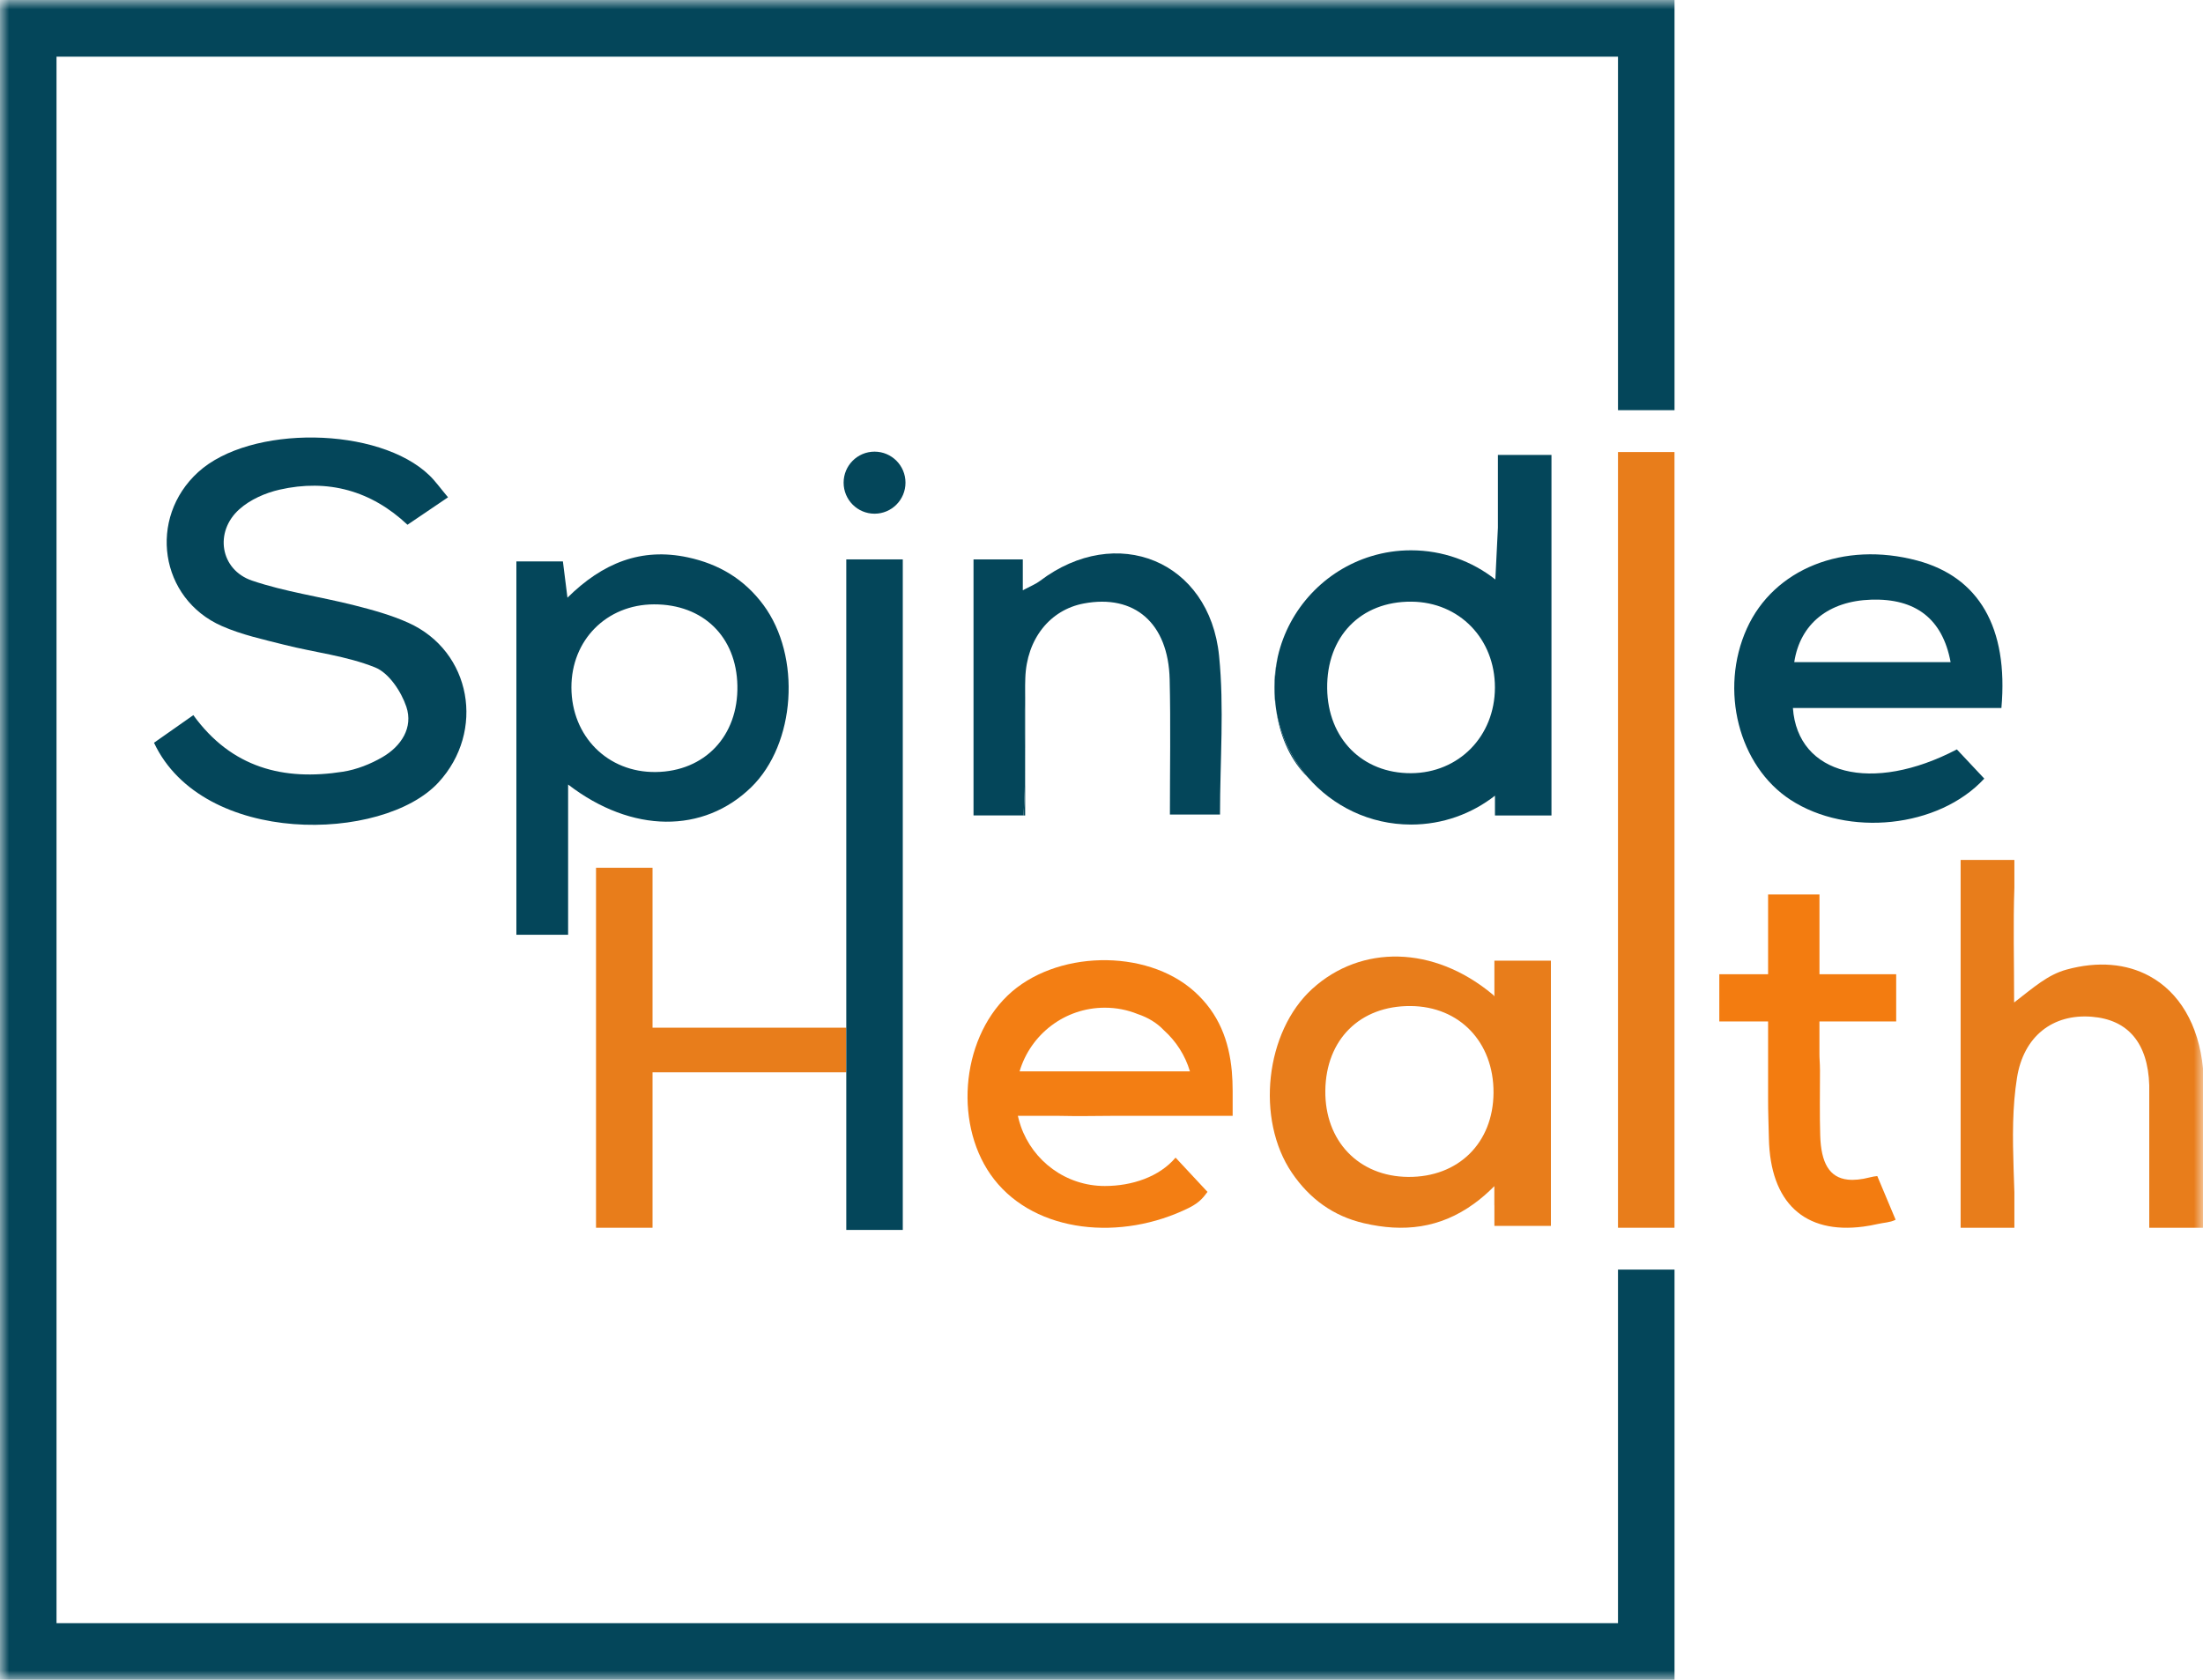 <?xml version="1.0" encoding="UTF-8"?> <svg xmlns="http://www.w3.org/2000/svg" width="118" height="90" viewBox="0 0 118 90" fill="none"><mask id="mask0_438_862" style="mask-type:luminance" maskUnits="userSpaceOnUse" x="0" y="0" width="118" height="90"><path d="M118 0H0V90H118V0Z" fill="white"></path></mask><g mask="url(#mask0_438_862)"><path d="M107.203 37.932H96.034C96.287 41.521 100.268 42.532 104.816 40.151C105.272 40.637 105.781 41.179 106.285 41.716C103.831 44.371 98.972 44.853 95.904 42.852C93.124 41.038 92.084 36.958 93.566 33.677C95.013 30.474 98.748 28.981 102.689 30.032C105.983 30.91 107.585 33.605 107.202 37.932H107.203ZM96.106 35.475H104.481C104.049 33.15 102.603 32.053 100.227 32.129C97.961 32.199 96.423 33.409 96.106 35.475Z" fill="#04465A"></path><path d="M89.693 0V21.975H86.665V3.036H3.027V86.964H86.665V68.023H89.693V90H0V0H89.693Z" fill="#04465A"></path><path d="M68.352 38.01C68.533 39.33 69.038 40.566 69.893 41.487C69.939 41.537 69.987 41.586 70.039 41.635C69.172 40.629 68.572 39.382 68.352 38.011V38.01Z" fill="#04465A"></path><path d="M80.233 24.375V28.266L80.096 31.048C78.852 30.068 77.284 29.484 75.579 29.484C74.84 29.484 74.128 29.593 73.455 29.799H73.452C70.963 30.557 69.034 32.608 68.445 35.172C68.438 35.205 68.43 35.24 68.424 35.275C68.257 36.172 68.231 37.105 68.351 37.999C68.351 38.002 68.351 38.005 68.353 38.008C68.572 39.38 69.172 40.627 70.04 41.633C70.042 41.635 70.043 41.636 70.045 41.639C71.388 43.194 73.37 44.178 75.582 44.178C77.275 44.178 78.834 43.6 80.075 42.631V43.69H83.102V24.373H80.236L80.233 24.375ZM75.582 41.426C72.972 41.437 71.121 39.569 71.088 36.887C71.053 34.101 72.886 32.213 75.603 32.236C78.163 32.256 80.073 34.22 80.073 36.831V36.84C80.067 39.447 78.141 41.412 75.582 41.426Z" fill="#04465A"></path><path d="M54.911 36.709V43.691H54.826C54.852 43.096 54.894 42.546 54.897 41.998C54.908 40.236 54.865 38.471 54.911 36.71V36.709Z" fill="#04465A"></path><path d="M101.566 54.726V52.198H97.457V47.923H94.705V52.198H92.092V54.726H94.705V58.88C94.703 59.585 94.733 60.288 94.748 60.991C94.819 64.437 96.657 66.136 99.81 65.718C100.064 65.684 100.329 65.636 100.602 65.574C100.877 65.51 101.247 65.495 101.502 65.366L101.535 65.348L100.554 63.011C100.437 63.02 100.304 63.043 100.155 63.081C99.697 63.198 99.307 63.237 98.978 63.201C97.984 63.095 97.542 62.301 97.497 60.845C97.463 59.709 97.484 58.574 97.484 57.437V57.331C97.484 56.978 97.449 56.671 97.455 56.408V54.726H101.564H101.566Z" fill="#F37C10"></path><path d="M89.691 24.219H86.665V65.78H89.691V24.219Z" fill="#E87D1B"></path><path d="M118 57.255V65.78H115.121V58.142C115.048 55.873 113.977 54.629 112.047 54.475C109.952 54.305 108.389 55.524 108.037 57.745C107.976 58.131 107.929 58.517 107.897 58.906C107.758 60.559 107.845 62.223 107.897 63.883V65.78H105.018V46.075H106.369C106.414 46.077 106.459 46.077 106.501 46.075H107.897V47.553C107.829 49.494 107.883 51.456 107.883 53.709C107.888 53.706 107.891 53.703 107.897 53.7C108.945 52.892 109.683 52.225 110.688 51.949C112.376 51.485 113.903 51.631 115.122 52.291C116.707 53.147 117.773 54.873 118.002 57.257L118 57.255Z" fill="#E87D1B"></path><path d="M80.045 51.469V53.384C80.019 53.343 79.986 53.306 79.949 53.276V53.279C79.941 53.272 79.934 53.265 79.926 53.261C76.791 50.656 72.909 50.603 70.296 52.974C67.769 55.266 67.251 59.971 69.2 62.837C70.147 64.231 71.415 65.156 73.06 65.538C75.17 66.029 77.123 65.819 78.947 64.496C79.317 64.23 79.681 63.914 80.042 63.551V64.568C80.042 64.575 80.044 64.582 80.045 64.587V65.68H83.072V51.47H80.045V51.469ZM75.428 63.056C72.776 63.035 70.954 61.13 70.989 58.425C71.025 55.691 72.845 53.886 75.549 53.901C78.178 53.916 80.013 55.835 79.998 58.549C79.98 61.238 78.116 63.077 75.428 63.056H75.428Z" fill="#E87D1B"></path><path d="M56.76 59.785C57.664 59.806 58.567 59.793 59.474 59.785H66.025V58.45C66.025 58.095 66.01 57.745 65.981 57.401C65.834 55.785 65.3 54.304 63.961 53.11C61.366 50.792 56.492 50.914 53.966 53.344C51.428 55.785 51.09 60.421 53.25 63.188C55.496 66.064 60.053 66.516 63.695 64.708C64.312 64.4 64.501 64.082 64.677 63.858L62.967 62.022C62.098 63.054 60.63 63.543 59.177 63.543C57.095 63.543 55.326 62.205 54.678 60.342C54.616 60.16 54.562 59.973 54.52 59.785H56.76ZM54.612 57.401C55.196 55.429 57.019 53.99 59.176 53.99C59.799 53.99 60.393 54.109 60.939 54.331C61.502 54.519 61.977 54.812 62.341 55.198C62.99 55.782 63.483 56.539 63.737 57.401H54.612Z" fill="#F37E13"></path><path d="M45.33 55.061V57.452H34.952V65.78H31.925V46.493H34.952V55.061H45.33Z" fill="#E87D1B"></path><path d="M48.356 29.971H45.33V65.897H48.356V29.971Z" fill="#04465A"></path><path d="M46.844 27.523C47.759 27.523 48.501 26.779 48.501 25.86C48.501 24.942 47.759 24.198 46.844 24.198C45.928 24.198 45.187 24.942 45.187 25.86C45.187 26.779 45.928 27.523 46.844 27.523Z" fill="#04465A"></path><path d="M27.659 30.078H30.151C30.229 30.696 30.297 31.236 30.395 32.022C32.277 30.16 34.347 29.327 36.842 29.862C38.51 30.219 39.867 31.032 40.887 32.406C42.934 35.167 42.621 39.859 40.234 42.182C37.69 44.658 33.855 44.668 30.43 42.033V50.083H27.659V30.076V30.078ZM35.123 41.363C37.75 41.331 39.55 39.429 39.497 36.737C39.447 34.113 37.663 32.373 35.03 32.38C32.493 32.388 30.602 34.292 30.607 36.833C30.612 39.45 32.55 41.394 35.122 41.363H35.123Z" fill="#04465A"></path><path d="M23.998 26.644C23.179 27.198 22.549 27.625 21.826 28.115C19.889 26.289 17.565 25.645 14.974 26.235C14.21 26.409 13.397 26.768 12.821 27.284C11.465 28.494 11.794 30.53 13.501 31.108C15.27 31.709 17.152 31.968 18.972 32.429C19.954 32.678 20.948 32.95 21.869 33.365C25.263 34.891 26.007 39.191 23.483 41.924C20.509 45.147 10.858 45.355 8.249 39.795C8.907 39.332 9.59 38.853 10.356 38.315C12.402 41.141 15.19 41.847 18.372 41.346C19.105 41.231 19.849 40.937 20.492 40.561C21.491 39.978 22.141 38.984 21.765 37.865C21.489 37.047 20.83 36.056 20.095 35.76C18.562 35.142 16.858 34.958 15.236 34.547C14.105 34.261 12.945 34.009 11.884 33.542C8.549 32.076 7.911 27.761 10.613 25.296C13.406 22.748 20.29 22.841 23.006 25.474C23.325 25.783 23.585 26.154 23.999 26.646L23.998 26.644Z" fill="#04465A"></path><path d="M65.348 43.64H62.664C62.664 41.171 62.708 38.782 62.651 36.394C62.578 33.384 60.765 31.82 58.048 32.334C56.25 32.672 54.989 34.223 54.919 36.33C54.914 36.456 54.911 36.582 54.91 36.708C54.866 38.47 54.908 40.235 54.896 41.996C54.893 42.545 54.852 43.094 54.825 43.689H52.145V29.971H54.785V31.628C54.829 31.605 54.87 31.584 54.91 31.561C55.272 31.372 55.507 31.274 55.702 31.125C59.796 28.023 64.785 30.029 65.298 35.141C65.578 37.912 65.348 40.736 65.348 43.64V43.64Z" fill="#04465A"></path><path d="M68.422 35.275C68.314 35.776 68.257 36.297 68.257 36.831C68.257 37.228 68.288 37.619 68.35 37.999C68.229 37.105 68.256 36.172 68.422 35.275Z" fill="#04465A"></path></g></svg> 